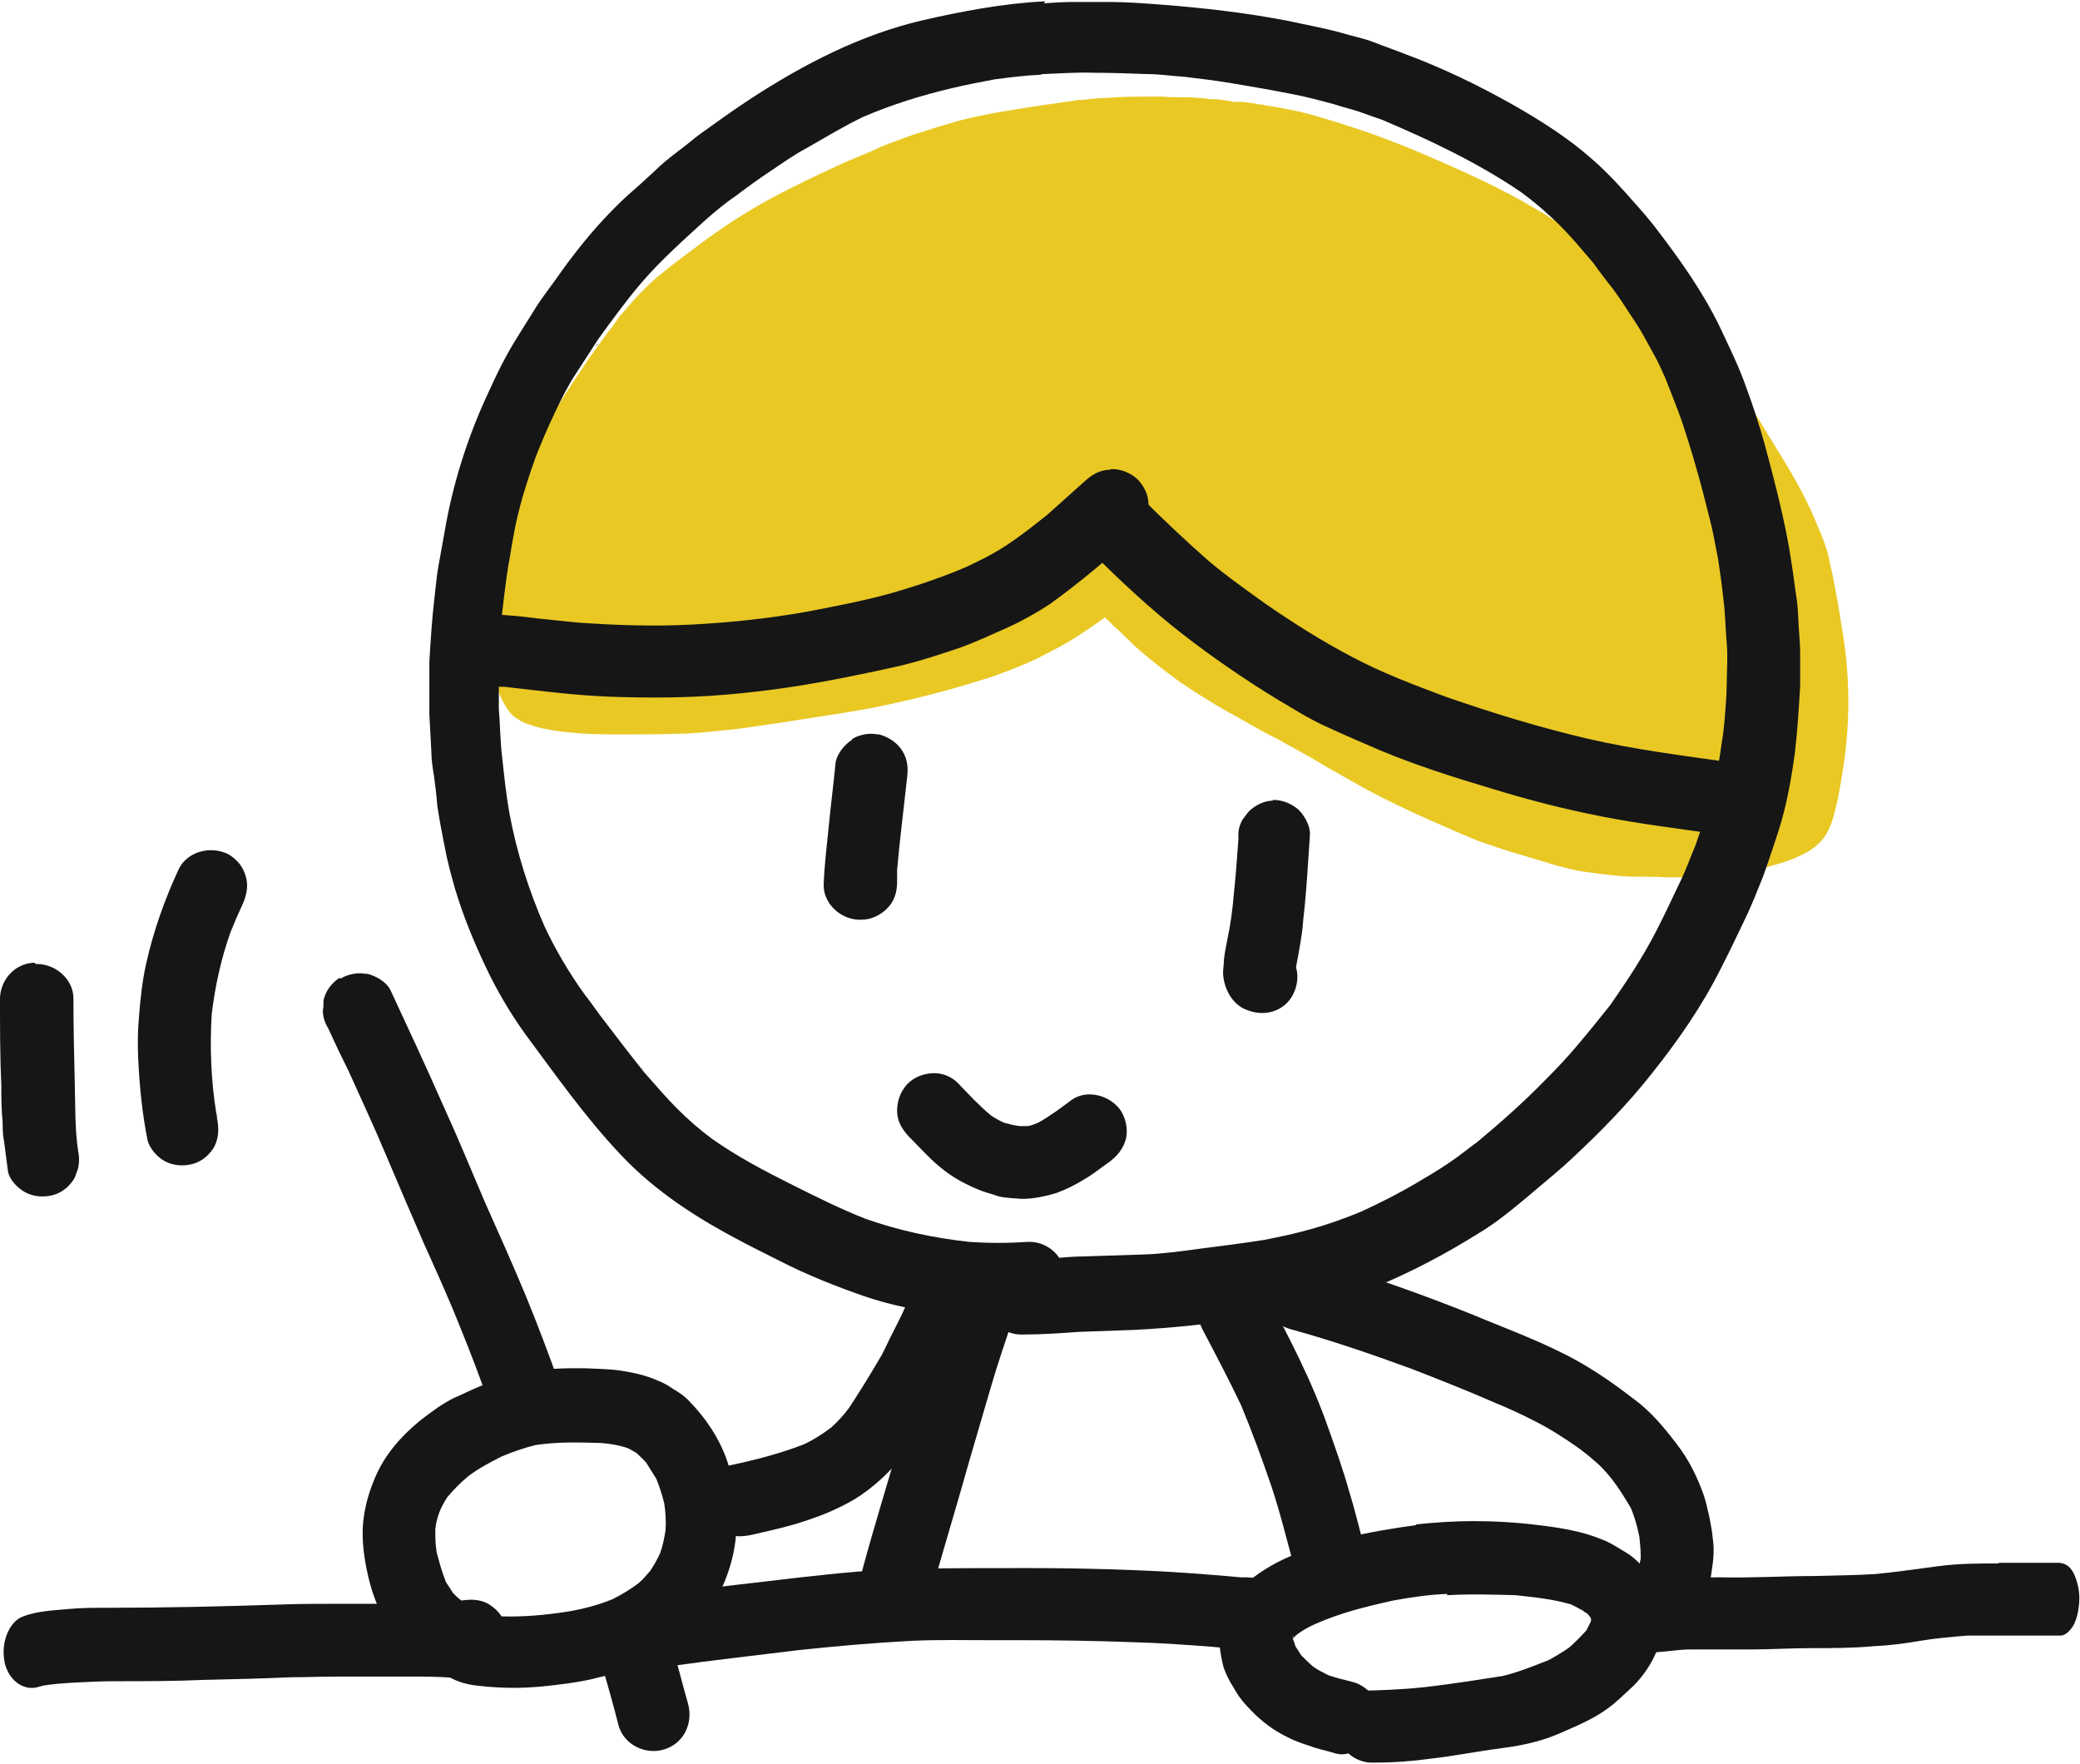 <?xml version="1.0" encoding="UTF-8"?>
<svg xmlns="http://www.w3.org/2000/svg" version="1.1" viewBox="0 0 314.4 266.6">
  <!-- Generator: Adobe Illustrator 29.1.0, SVG Export Plug-In . SVG Version: 2.1.0 Build 142)  -->
  <defs>
    <style>
      .st0 {
        fill: #151515;
      }

      .st1 {
        fill: #e9c824;
      }

      .st2 {
        display: none;
      }

      .st3 {
        fill: #161616;
      }
    </style>
  </defs>
  <g id="_レイヤー_1" data-name="レイヤー_1">
    <path class="st3" d="M302.1,236.3c-3,0-6,0-9,.4-3.2.4-6.4.9-9.6,1.2-3.1.2-6.1.2-9.2.3-4.7,0-9.4.3-14.1.2-2.4,0-4.7,0-7.1.1-2.6.2-5.2.4-7.7.6-1.6,0-2.9,2.8-2.8,5.7,0,3,1.5,5.3,3,5.2,1.7,0,3.3-.2,5-.3,1.6-.1,3.2-.4,4.9-.4,1.6,0,3.1,0,4.7,0,1.4,0,2.9,0,4.3,0,3.1,0,6.2-.2,9.3-.2,3.2,0,6.3,0,9.5-.3,2.3-.1,4.6-.4,6.9-.8,2.4-.4,4.8-.6,7.2-.8,1.5,0,3,0,4.6,0,.7,0,1.4,0,2.1,0,2.5,0,4.9,0,7.4,0,.7,0,1.5-.8,2-1.7.5-1.1.8-2.5.8-4,0-1.4-.4-2.8-.9-3.8-.6-1.1-1.3-1.4-2.1-1.5-1.7,0-3.5,0-5.2,0s-2.7,0-4,0h0Z"/>
    <path class="st1" d="M174.1,14.6c-2.3,0-4.6,0-6.8.2-1,0-2.2.1-3.5.3h-.7c-1.1.2-2.2.3-3.4.5-3,.4-6,.9-9,1.4-2.7.5-5.1,1-7.3,1.7-1.5.4-2.9.9-4.2,1.3-1.1.3-2.1.7-3.2,1.1l-.8.3c-.8.3-1.7.6-2.5,1l-1.1.5c-1.2.5-2.4,1-3.8,1.6-2.9,1.3-5.4,2.5-7.8,3.7-4.5,2.2-8.9,4.8-13.4,8.1-2.3,1.7-4.6,3.4-6.8,5.2-.2.1-.3.3-.5.4-.3.3-.6.5-.9.8l-1.7,1.7c-.7.7-1.3,1.4-1.9,2.1l-.6.7c-.3.3-.6.7-.9,1.1-.1.2-.3.4-.4.6-.4.6-.9,1.1-1.3,1.7-1,1.4-1.8,2.5-2.6,3.6-1.6,2.4-3.1,4.6-4.4,6.7-1.4,2.3-2.6,4.6-3.9,7.2-1.3,2.7-2.5,5.4-3.4,7.8-.4,1.1-.8,2.3-1.1,3.4v.4c-.7,1.8-1.1,3.7-1.3,5.6-.2,1.8-.3,3.6-.3,5.3v.9c0,1-.1,2-.1,3v.6c0,1.1,0,2.2,0,3.3,0,1,0,2,.2,3.1,0,.7.2,1.6.5,2.5.2.8.6,1.7,1.2,2.7.5.8,1.1,1.6,1.9,2,.5.4,1.1.6,1.7.8h.1c.6.3,1.2.4,1.9.6h.1c1.4.3,2.8.5,4.1.6,2.6.3,5.2.3,7.8.3,2.8,0,5.6,0,8.2-.1,2.5,0,5.1-.3,8-.6,2.2-.2,4.4-.6,6.6-.9l1.4-.2,2.5-.4c4.4-.7,9-1.3,13.5-2.3,5.2-1.1,10.4-2.5,16-4.3,1.4-.5,2.7-1,3.9-1.5,1.2-.5,2.4-1,3.5-1.6,2.2-1.1,4.6-2.4,6.7-3.9.9-.6,1.8-1.2,2.7-1.9.4.4.9.8,1.3,1.3l.7.6c.9.9,1.8,1.7,2.7,2.6,2,1.8,4.1,3.4,6.4,5.1,2.3,1.6,4.6,3,6.8,4.3,2,1.1,4.1,2.3,6.6,3.7l1.6.8c1.8,1,3.6,2,5.4,3l2,1.2c1.8,1,3.5,2,5.3,3,4.7,2.6,9.7,4.8,14.1,6.7l.7.3c1.1.5,2.3,1,3.4,1.4,1.4.5,2.7.9,3.9,1.3,2.7.8,5.3,1.6,7.7,2.3,1.1.3,2.3.6,3.5.8,1.4.2,2.9.4,4.7.6,1.1.1,2.2.2,3.3.2h.5c1.4,0,2.9,0,4.3.1h.7c.9,0,1.9,0,2.8,0,.7,0,1.5,0,2.2-.1.5,0,1,0,1.5-.2.2,0,.5,0,.7,0,1.4-.2,2.8-.4,4.1-.6,1.3-.2,2.9-.5,4.4-1,1.9-.5,3.6-1.2,5-2,.7-.4,1.3-.9,1.8-1.4.8-.8,1.3-1.8,1.6-2.6.5-1.2.7-2.4,1-3.5.6-2.9,1-5.6,1.3-8.1.6-5.4.5-11-.3-16.4-.4-2.5-.8-5.2-1.4-8.2-.2-1.3-.5-2.5-.8-3.8v-.2c-.6-2.5-1.7-4.9-2.7-7.2-1.9-4.2-4.4-8.1-6.8-12l-1.2-2c-1.6-2.5-3.1-4.7-4.5-6.7-1.5-2-3.2-4-5.4-6.4-2.2-2.3-3.9-4-5.5-5.5-1.9-1.7-4-3.4-6.4-5.1-2.3-1.6-4.5-3.3-6.7-4.8-1.2-.8-2.4-1.5-3.6-2.3-1.2-.7-2.4-1.4-3.6-2.1-4.5-2.5-9.1-4.6-14.7-7-2.5-1.1-5.1-2.1-8.1-3.2-2.6-.9-5.1-1.7-7.8-2.5-2.6-.8-5.3-1.3-7.7-1.7-.3,0-.7-.1-1-.2h-.5c0,0-.8-.2-.8-.2-.6,0-1.2-.2-1.9-.2h-1.1c-.9-.2-1.8-.3-2.6-.4h-.9c-1.1-.2-2.1-.2-3.2-.3-1.5,0-2.9,0-4.4-.1-.4,0-.8,0-1.2,0h0Z"/>
    <path class="st3" d="M158,.2c-6.3.3-12.6,1.5-18.7,2.9-9.3,2.2-17.8,6.6-25.8,11.8-2.6,1.7-5.1,3.5-7.6,5.3-1.1.8-2.1,1.7-3.2,2.5-1.3,1-2.6,2-3.8,3.2-1.3,1.2-2.6,2.4-4,3.6-2.6,2.4-5.1,5.1-7.3,7.9-1.2,1.5-2.4,3.1-3.5,4.7-1,1.4-2.1,2.8-3,4.2-.9,1.5-1.9,3-2.8,4.5-1.8,2.8-3.3,5.9-4.7,9-3,6.5-5.2,13.5-6.4,20.6-.3,1.7-.6,3.3-.9,5-.3,1.5-.4,3.1-.6,4.7-.4,3.3-.6,6.6-.8,9.9,0,1.3,0,2.7,0,4.1,0,1.3,0,2.6,0,3.9.1,1.9.2,3.7.3,5.6,0,1.2.2,2.5.4,3.7.2,1.5.4,3,.5,4.5.3,2,.7,4.1,1.1,6.1.4,2.2,1,4.4,1.6,6.5,1.2,4,2.8,7.9,4.6,11.7,1.7,3.6,3.7,7,6,10.2,4.6,6.2,9.1,12.6,14.4,18.2,4.5,4.8,10,8.6,15.8,11.8,2.7,1.5,5.5,2.9,8.3,4.3,4.1,2.1,8.4,3.8,12.7,5.3,4.1,1.4,8.3,2.2,12.5,2.8,2.2.3,4.3.4,6.5.5,0,0,.2,0,.2,0,1,1.6,2.9,2.6,4.9,2.5,2.8,0,5.6-.2,8.4-.4,2.8-.1,5.6-.2,8.4-.3,5.8-.3,11.5-.9,17.2-1.8,3.4-.5,6.9-1.1,10.3-1.9,1.4-.3,2.9-.8,4.3-1.2,1.2-.4,2.5-.8,3.7-1.2,3.1-1.3,6.2-2.7,9.2-4.3,2.5-1.3,4.9-2.7,7.3-4.2,2.7-1.6,5.2-3.7,7.6-5.7,2.2-1.9,4.5-3.7,6.6-5.7,4.3-4,8.5-8.3,12.1-12.9,3.9-4.9,7.5-10.1,10.3-15.7,1.4-2.7,2.7-5.5,4-8.2.7-1.5,1.3-3,1.9-4.5.7-1.6,1.2-3.3,1.8-5,.7-2.1,1.4-4.1,1.9-6.2.7-2.8,1.2-5.7,1.6-8.7.4-3.4.6-6.7.8-10.1,0-1.6,0-3.2,0-4.8,0-1.3-.1-2.6-.2-3.9-.1-1.4-.1-2.9-.3-4.3-.3-1.9-.5-3.7-.8-5.6-.9-6.1-2.5-12.1-4.1-18.1-.8-2.8-1.7-5.6-2.7-8.3-1.1-3.2-2.6-6.2-4-9.2-2.6-5.4-6.1-10.3-9.7-15-1-1.3-2.1-2.6-3.2-3.8-2-2.3-4.1-4.6-6.4-6.6-3.6-3.2-7.7-5.8-11.9-8.2-5.3-3-10.9-5.7-16.6-7.8-1.5-.6-3-1.1-4.5-1.7-1.5-.6-3.2-.9-4.8-1.4-1.4-.4-2.8-.7-4.2-1-1.4-.3-2.9-.6-4.3-.9-6.3-1.2-12.5-1.9-18.9-2.4-2.6-.2-5.3-.4-7.9-.4-1.8,0-3.5,0-5.3,0,0,0-.1,0-.2,0-1.4,0-2.8.1-4.3.2h0ZM157.6,11.2c2.6-.1,5.2-.3,7.8-.2,2.7,0,5.4.1,8.1.2,1.8,0,3.7.3,5.5.4,2.5.3,4.9.6,7.3,1,3,.5,5.9,1,8.9,1.6,2.2.4,4.4,1,6.6,1.6,1.2.4,2.5.7,3.7,1.1,1.1.4,2.2.8,3.4,1.2,7.3,3.1,14.5,6.5,21.1,11,3.1,2.3,5.9,4.9,8.4,7.8.8.9,1.6,1.9,2.4,2.8,1,1.4,2,2.7,3.1,4.1,1.2,1.6,2.2,3.3,3.3,4.9,1,1.5,1.8,3.1,2.7,4.7.7,1.2,1.2,2.4,1.8,3.7.9,2.3,1.8,4.5,2.6,6.8.7,2.2,1.4,4.3,2,6.5.8,2.7,1.5,5.5,2.2,8.3.5,1.9.8,3.9,1.2,5.8.3,2,.6,4.1.8,6.1.3,2.2.3,4.4.5,6.6.2,2.1,0,4.2,0,6.3,0,1.7-.2,3.4-.3,5.1-.1,1.1-.2,2.2-.4,3.3-.3,2.3-.7,4.6-1.2,6.8-.7,3.1-1.8,6-2.8,9-.8,1.9-1.5,3.9-2.4,5.7-1.2,2.5-2.3,4.9-3.6,7.4-2,3.9-4.4,7.5-6.9,11.1-1.6,2-3.2,4-4.9,6-1.5,1.8-3.1,3.5-4.8,5.2-3.3,3.4-6.8,6.5-10.4,9.5-1.4,1-2.7,2.1-4.2,3.1-1.6,1.1-3.3,2.1-5,3.1-2.7,1.6-5.5,3-8.3,4.3-2.4,1-4.9,1.9-7.4,2.6-2.4.7-4.8,1.2-7.3,1.7-3.2.5-6.3.9-9.5,1.3-2.9.4-5.8.8-8.7.9-3.1.1-6.1.2-9.2.3-1.2,0-2.4.1-3.6.2-1-1.5-2.8-2.5-4.8-2.4-2.9.2-5.9.2-8.8,0-5.4-.6-10.6-1.7-15.7-3.5-3.8-1.5-7.4-3.3-11-5.1-4.2-2.1-8.4-4.3-12.2-7-1.9-1.4-3.6-2.9-5.3-4.6-1.7-1.7-3.3-3.6-4.9-5.4-2-2.5-4-5.1-5.9-7.6-1.1-1.4-2.1-2.9-3.2-4.3-2.3-3.2-4.3-6.6-6-10.2-2.4-5.5-4.2-11.2-5.3-17.1-.5-2.8-.8-5.7-1.1-8.5-.3-2.4-.3-4.9-.5-7.3,0-.9,0-1.8,0-2.6,0-1.6,0-3.2,0-4.9,0-2,.2-4,.4-6.1.3-2.6.6-5.2,1-7.8.3-1.5.5-3.1.8-4.6.7-4.1,2-8.2,3.4-12.1.9-2.3,1.9-4.6,3-6.9.9-1.9,1.9-3.9,3.1-5.7,1.1-1.7,2.2-3.4,3.3-5.1,2.1-2.9,4.2-5.8,6.5-8.5,3-3.5,6.5-6.6,9.9-9.7,1.4-1.2,2.8-2.4,4.3-3.4,1.7-1.3,3.5-2.6,5.3-3.8,1.8-1.2,3.6-2.5,5.5-3.5,2.8-1.6,5.6-3.3,8.5-4.7,4.4-1.9,8.9-3.3,13.6-4.4,2.1-.5,4.2-.9,6.3-1.3,2.3-.3,4.6-.6,6.9-.7h0ZM90.4,51.9c-.1.2-.2.3-.4.5.1-.2.2-.3.4-.5h0ZM77.5,123.6c0,0,0,.2,0,.3,0,0,0-.2,0-.3h0ZM97,161.3c0,0,.2.2.2.3,0,0-.2-.2-.2-.3h0Z"/>
    <path class="st3" d="M77.3,207.9c-2.2.5-4.3,1.4-6.3,2.3-.7.3-1.4.7-2.2,1-1.9.9-3.6,2.2-5.3,3.5-2.9,2.4-5.3,5.1-6.8,8.6-.8,1.9-1.4,3.8-1.7,5.9-.4,2.7-.1,5.3.4,7.9.8,4,2.3,7.9,5,11,1.6,1.8,3.6,3.4,6,4.2,0,0,0,0,0,0,1.6,1.6,3.8,2.3,6,2.5,1.8.2,3.5.3,5.3.3,2.8,0,5.5-.3,8.3-.7,1.5-.2,3.1-.5,4.6-.9.9-.2,1.7-.4,2.6-.7,2.2-.6,4.4-1.7,6.4-2.8,1.5-.8,2.8-1.9,4.2-3,1.5-1.3,2.7-2.7,3.8-4.4,1.1-1.6,1.9-3.3,2.5-5.1.7-2.1,1.1-4.1,1.2-6.3.2-2.7-.2-5.3-.7-7.9-.9-4.4-3.3-8.3-6.3-11.4-.7-.8-1.7-1.5-2.6-2-.7-.5-1.4-.9-2.2-1.2-1.7-.8-3.6-1.2-5.4-1.5-1.8-.3-3.7-.3-5.6-.4-.7,0-1.5,0-2.2,0-3.1,0-6.2.4-9.2,1h0ZM90.9,218.1c1.3.1,2.5.3,3.8.7.5.2,1,.5,1.5.8.5.5,1.1,1,1.5,1.5.5.8,1,1.6,1.5,2.4.5,1.2.9,2.5,1.2,3.7.2,1.3.3,2.7.2,4.1-.2,1.2-.4,2.3-.8,3.4-.4.9-.9,1.8-1.5,2.7-.6.7-1.1,1.3-1.8,1.9-1.2.9-2.5,1.7-3.9,2.4-2.2.9-4.5,1.5-6.9,1.9-3.3.5-6.6.8-9.9.7-.5-.8-1.2-1.4-2-1.9-1.3-.7-2.6-.7-4-.5,0,0-.1,0-.2-.1-.4-.3-.8-.7-1.1-1-.4-.6-.7-1.1-1.1-1.7-.6-1.5-1-3-1.4-4.5-.2-1.2-.2-2.3-.2-3.5.1-.9.3-1.7.6-2.5.3-.8.7-1.5,1.2-2.3,1-1.2,2-2.2,3.2-3.2,1.6-1.2,3.3-2.1,5.1-3,1.7-.7,3.4-1.3,5.1-1.7,3.3-.5,6.6-.4,9.9-.3h0ZM70.4,242c.2,0,.4,0,.6,0-.2,0-.4,0-.6,0h0Z"/>
    <path class="st3" d="M51.3,147.8c-1.2.8-2.1,2-2.4,3.4,0,.5,0,1-.1,1.5,0,1,.3,1.9.8,2.7,1,2.2,2,4.3,3.1,6.5,1.9,4.2,3.9,8.5,5.7,12.8,1.9,4.5,3.8,8.9,5.7,13.3,1.9,4.2,3.8,8.4,5.5,12.7,1.6,3.9,3.1,7.9,4.5,11.9,1,2.8,4,4.5,6.9,3.6,2.8-.9,4.6-4.1,3.6-6.9-1.6-4.5-3.3-9-5.1-13.4-2-4.8-4.1-9.5-6.2-14.2-2.1-4.9-4.1-9.8-6.3-14.6-2.6-5.9-5.3-11.7-8-17.5-.6-1.2-2.2-2.1-3.4-2.4-.4,0-.8-.1-1.2-.1-1,0-2.1.3-2.9.8h0Z"/>
    <path class="st3" d="M94.8,245.5c-2.9.9-4.4,4-3.6,6.9.8,2.8,1.6,5.6,2.3,8.4.8,2.9,4.1,4.5,6.9,3.6,3-.9,4.4-4,3.6-6.9-.8-2.8-1.5-5.6-2.3-8.4-.7-2.3-3-3.8-5.3-3.8-.5,0-1.1,0-1.6.2h0Z"/>
    <path class="st3" d="M27,131.4c-2.1,4.5-3.8,9.3-4.9,14.2-.6,2.7-.9,5.5-1.1,8.2-.2,2.1-.2,4.3-.1,6.4.2,4.1.6,8.1,1.4,12.1.3,1.3,1.5,2.6,2.6,3.2,1.3.7,2.9.8,4.3.4,1.4-.4,2.5-1.4,3.2-2.6.7-1.4.7-2.8.4-4.3,0-.2,0-.4-.1-.7-.8-4.9-1-10-.7-15,.5-4.2,1.4-8.3,2.8-12.3.6-1.5,1.2-2.9,1.9-4.4.6-1.4.9-2.8.4-4.3-.4-1.4-1.4-2.5-2.6-3.2-.8-.4-1.7-.6-2.6-.6-2,0-4,1-4.9,2.9h0Z"/>
    <path class="st3" d="M5.2,145.5c-3.1.1-5.3,2.8-5.2,5.7,0,4.3,0,8.5.2,12.8,0,1.8,0,3.7.2,5.6,0,.9,0,1.8.2,2.8.2,1.5.4,3,.6,4.6.2,1.3,1.5,2.6,2.6,3.2,1.3.7,2.9.8,4.3.4,1.4-.4,2.5-1.4,3.2-2.6.2-.5.3-.9.5-1.4.2-.9.2-1.8,0-2.7-.5-3.4-.4-6.8-.5-10.2-.1-4.3-.2-8.5-.2-12.8,0-2.9-2.7-5.2-5.5-5.2,0,0-.2,0-.2,0h0ZM11.6,173c0,.1,0,.2,0,.4,0-.1,0-.2,0-.4h0Z"/>
    <path class="st3" d="M214.1,230.5c-3.7.5-7.3,1.1-10.9,2-1.6.4-3.2.8-4.8,1.4-.9.3-1.7.6-2.6,1-2.6,1-5,2.4-7.1,4.1-1.4,1.2-2.6,2.6-3.4,4.3-.6,1.3-1,2.8-1,4.2,0,1.3.2,2.6.5,3.9.2,1,.7,2,1.2,2.9.3.5.6,1,.9,1.5.6,1,1.4,1.9,2.2,2.7,1.6,1.7,3.5,3.1,5.6,4.1,1.3.7,2.8,1.1,4.2,1.6,1,.3,2,.5,2.9.8.7.2,1.4.2,2,0,1,.9,2.4,1.5,3.9,1.4,2.9,0,5.7-.2,8.6-.6,2.7-.3,5.4-.8,8-1.2,1.4-.2,2.8-.4,4.2-.6,2.5-.4,4.9-1,7.2-2,2.5-1.1,5-2.1,7.2-3.7,1.4-1,2.7-2.3,4-3.5,1.5-1.5,2.7-3.3,3.5-5.2.4-.9.7-1.8.9-2.7.2-.9.2-1.8.2-2.6,0-.3,0-.6-.1-.9,0-.8-.3-1.5-.5-2.3-.3-1-.9-2-1.4-2.9-.2-.2-.4-.5-.6-.7-.5-.6-1-1.2-1.6-1.7-.6-.6-1.4-1.1-2.1-1.5-1-.6-1.9-1.2-3-1.6-3.1-1.3-6.4-1.8-9.7-2.2-3.2-.4-6.5-.6-9.8-.6-2.9,0-5.8.2-8.7.5h0ZM218.7,241.1c3.5-.2,6.9-.1,10.4,0,2.8.3,5.7.6,8.4,1.4.8.4,1.6.8,2.3,1.3.1.1.3.2.4.4,0,0,.1.2.2.2,0,.1,0,.2.1.3,0,.2,0,.3-.1.5-.2.4-.4.8-.6,1.2-.8.9-1.7,1.8-2.6,2.6-1,.7-2,1.3-3.1,1.9-2.3.9-4.5,1.8-6.9,2.4-3.2.5-6.4,1-9.5,1.4-3.5.5-6.9.7-10.4.8-.2,0-.4,0-.5,0-.7-.6-1.5-1.1-2.4-1.3-1.2-.3-2.4-.6-3.6-1-.8-.4-1.6-.8-2.3-1.3-.6-.5-1.2-1.1-1.8-1.7-.3-.5-.6-.9-.9-1.4-.1-.4-.2-.7-.4-1.1,0,0,0,0,0,0,.2-.3.5-.5.7-.7.8-.6,1.7-1.1,2.6-1.5,3.8-1.7,7.8-2.7,11.9-3.6,2.7-.5,5.5-.9,8.2-1h0ZM239.1,243.3c.2.1.3.2.5.4-.2-.1-.3-.2-.5-.4h0ZM239.7,243.5c.1.1.2.3.3.4-.1-.1-.2-.3-.3-.4h0ZM240.1,243.8c0,0,0,.2.1.3,0,0,0-.2-.1-.3h0ZM240.5,244.1c0,.2,0,.3,0,.5,0,0,0,0,0,0,0-.2,0-.3,0-.5h0ZM240.6,244.5s0,0,0,0c0,0,0,0,0,0,0,0,0,0,0,0h0ZM240.6,245.5s0,0,0,.1c0,0,0,0,0-.1h0ZM195.5,247.2c0,.1,0,.2-.1.3,0-.1,0-.2.1-.3h0Z"/>
    <path class="st3" d="M190.9,194.3c-.7,3,1.3,5.8,4.2,6.6,6.2,1.7,12.3,3.8,18.3,6,4.1,1.6,8.2,3.2,12.3,5,2.2.9,4.4,1.9,6.5,3,2,1,4,2.3,5.9,3.6,1,.7,1.9,1.4,2.8,2.2,1,.8,1.9,1.8,2.7,2.8,1.1,1.4,2,2.9,2.9,4.4.6,1.4,1,2.9,1.3,4.4.1,1,.2,1.9.2,2.9,0,.3,0,.5-.1.8-.2,1.5,0,2.9.7,4.1.8,1.2,2,2.1,3.4,2.4,2.8.6,6.1-1.2,6.6-4.2.3-1.9.6-3.8.3-5.7-.1-1.1-.3-2.2-.5-3.2-.3-1.2-.5-2.4-.9-3.5-1-2.8-2.3-5.4-4.1-7.7-1.9-2.5-3.9-4.9-6.5-6.8-2.6-2-5.3-3.9-8.1-5.5-5.1-2.9-10.7-4.9-16.2-7.2-5.7-2.3-11.5-4.4-17.3-6.3-2.6-.8-5.1-1.6-7.7-2.3-.4-.1-.8-.2-1.2-.2-2.5,0-4.8,1.9-5.3,4.3h0ZM248.1,234c0,.1,0,.3,0,.4,0-.1,0-.3,0-.4h0Z"/>
    <path class="st3" d="M145.1,192.7c-1.3.8-2,2-2.4,3.4-1.2,3.7-2.5,7.4-3.6,11.1-1.1,3.6-2.2,7.3-3.2,10.9-1.8,6.3-3.8,12.7-5.5,19-.8,2.9,1.3,5.9,4.1,6.6,3,.7,5.8-1.3,6.6-4.2,1.8-6.3,3.7-12.6,5.5-19,1-3.5,2.1-7.1,3.1-10.6,1.1-3.8,2.4-7.6,3.7-11.4.4-1.3,0-3-.7-4.1-.8-1.2-2-2.1-3.4-2.4-.4,0-.8-.1-1.2-.1-1,0-2.1.3-2.9.8h0Z"/>
    <path class="st3" d="M183.5,193.4c-1.2.8-2.1,2-2.4,3.4-.3,1.5,0,2.8.7,4.2,2,3.8,4,7.6,5.8,11.4,1.7,4.1,3.2,8.2,4.6,12.3,1.4,4.2,2.4,8.5,3.6,12.7.8,2.9,4.1,4.5,6.9,3.6,3-.9,4.4-4,3.6-6.9-.8-2.9-1.5-5.9-2.4-8.8-.9-3.2-2-6.3-3.1-9.4-2.5-7.2-6.1-14.1-9.7-20.8-.9-1.7-2.8-2.5-4.6-2.5-1,0-2.1.3-3,.8h0Z"/>
    <path class="st3" d="M136.9,197.4c-.7,1.6-1.5,3.1-2.3,4.7-.6,1.2-1.1,2.4-1.8,3.5-1.4,2.4-2.9,4.8-4.4,7.1-.8,1.1-1.7,2.1-2.7,3-1.3,1-2.7,1.9-4.2,2.6-3.6,1.4-7.5,2.4-11.3,3.2-1.4.3-2.6,1.5-3.2,2.7-.7,1.3-.8,2.8-.4,4.2.4,1.4,1.4,2.6,2.7,3.2,1.4.7,2.7.7,4.2.4,3.1-.7,6.3-1.4,9.3-2.5,1.8-.6,3.6-1.4,5.3-2.3,1.5-.8,2.8-1.7,4.1-2.8,1.8-1.5,3.3-3.1,4.7-5,.7-1,1.4-2.1,2.2-3.1.9-1.4,1.8-2.8,2.6-4.3,1.8-3.1,3.3-6.4,4.8-9.6,1.3-2.7.4-6-2.3-7.4-.8-.4-1.7-.6-2.5-.6-2,0-4,1-4.9,2.9h0Z"/>
    <path class="st3" d="M155.1,237c-5.8,0-11.7,0-17.5.1-5.5.1-11.1.7-16.6,1.3-6.6.8-13.3,1.5-19.9,2.4-1.5.2-2.7.6-3.8,1.7-1,1.1-1.5,2.5-1.5,4,0,1.4.7,2.8,1.7,3.8,1,.9,2.6,1.7,4,1.5,6.4-.9,12.8-1.6,19.2-2.4,5.7-.6,11.3-1.1,17-1.4,4.1-.2,8.2-.1,12.2-.1,1.6,0,3.1,0,4.7,0,5.5,0,11.1.1,16.6.3,4,.1,8.1.4,12.1.7,1.9.2,3.9.4,5.8.5,3,0,5.4-2.9,5.2-5.7,0-1.4-.7-2.8-1.7-3.8-1.1-1.1-2.5-1.4-4-1.5-.3,0-.6,0-1,0-5.5-.5-10.9-.9-16.4-1.1-5.2-.2-10.3-.3-15.5-.3s-.6,0-.9,0h0ZM187,238.3c.2,0,.3,0,.5,0-.2,0-.3,0-.5,0h0Z"/>
    <path class="st3" d="M.7,251.3c.7,2.9,3.1,4.4,5.3,3.6.1,0,.2,0,.3-.1,1.7-.3,3.4-.4,5.1-.5,2-.1,4-.2,6-.2,4.5,0,8.9,0,13.4-.2,4.4-.1,8.8-.2,13.2-.4,2.3,0,4.5-.1,6.8-.1,2.2,0,4.4,0,6.6,0,2.1,0,4.1,0,6.2,0,2.1,0,4.3.1,6.4.3,1,0,2.2-.8,2.9-1.7.8-1.1,1.2-2.5,1.1-4,0-1.4-.5-2.8-1.3-3.8-.3-.3-.6-.6-.9-.9-.7-.5-1.4-.7-2.2-.6-2.4-.2-4.8-.3-7.2-.3-.9,0-1.8,0-2.7,0-1.1,0-2.3,0-3.4,0-2,0-4,0-6,0s-5.1,0-7.6.1h0c-8.8.3-17.7.5-26.5.5-2,0-4,0-6,.2-2.2.2-4.6.3-6.7,1.1-2.2.8-3.4,4.1-2.8,6.9"/>
    <path class="st3" d="M128.8,111.8c-1.1.7-2.3,2.1-2.5,3.5-.3,3.1-.7,6.2-1,9.3-.3,3.1-.7,6.1-.8,9.2,0,3,2.9,5.4,5.8,5.2,1.4,0,2.8-.7,3.8-1.7,1.1-1.1,1.5-2.5,1.5-4,0-.6,0-1.2,0-1.8.4-4.6,1-9.2,1.5-13.9.2-1.5.1-2.8-.7-4.1-.8-1.3-2.1-2.1-3.5-2.5-.4,0-.8-.1-1.2-.1-1,0-2.1.3-2.9.8h0Z"/>
    <path class="st3" d="M192.5,121c-1.4,0-2.8.7-3.8,1.7-.3.4-.6.8-.9,1.2-.5.9-.7,1.8-.6,2.8-.2,2.8-.4,5.6-.7,8.4-.2,2.4-.5,4.7-1,7-.2,1-.4,2-.5,3,0,.8-.2,1.6-.1,2.4.2,2,1.3,4.1,3.2,5,1.4.6,2.7.8,4.2.4,1.4-.4,2.6-1.4,3.2-2.7.6-1.2.8-2.7.4-4,.1-.7.3-1.5.4-2.2.3-1.7.6-3.4.7-5.1.5-4.2.7-8.5,1-12.7.1-1.3-.8-2.9-1.7-3.8-1-.9-2.4-1.5-3.8-1.5,0,0-.2,0-.2,0h0Z"/>
    <path class="st3" d="M137.1,163.9c-1,1.1-1.5,2.5-1.5,4,0,1.5.7,2.7,1.7,3.8,1.6,1.6,3.1,3.3,4.8,4.7,1.9,1.6,4,2.7,6.3,3.6.8.3,1.7.5,2.5.8,1.2.3,2.4.3,3.6.4,1.7,0,3.6-.4,5.2-.9,1.4-.5,2.8-1.2,4.1-2,1.4-.8,2.6-1.8,3.9-2.7,1.2-.9,2.1-2,2.5-3.5.3-1.4,0-2.9-.7-4.1-1.5-2.4-5.2-3.5-7.6-1.7-1.6,1.2-3.2,2.4-5,3.4-.5.2-1,.4-1.5.5-.4,0-.8,0-1.3,0-.8-.1-1.6-.3-2.3-.5-.7-.3-1.4-.7-2-1.1-1.8-1.5-3.4-3.2-5-4.9-1-1-2.3-1.5-3.6-1.5-1.5,0-3.1.6-4.1,1.7h0Z"/>
    <path class="st3" d="M167.8,71c-1.5,0-2.7.7-3.8,1.7-1.9,1.7-3.8,3.4-5.7,5.1-2,1.6-3.9,3.1-6,4.5-2.1,1.4-4.3,2.5-6.5,3.5-3.8,1.6-7.7,2.9-11.6,4-4.1,1.1-8.3,1.9-12.5,2.7-5.7,1-11.4,1.6-17.2,1.9-5.7.3-11.4.1-17.1-.3-2-.2-3.9-.4-5.9-.6-2.4-.3-4.8-.6-7.1-.6-3,0-5.4,2.8-5.2,5.7.1,3.1,2.8,5.3,5.7,5.2.4,0,.8,0,1.3,0,5.3.6,10.7,1.3,16,1.5,5.8.2,11.6.2,17.4-.3,6.1-.5,12.1-1.4,18.1-2.6,3-.6,5.9-1.2,8.9-1.9,2.8-.7,5.5-1.6,8.2-2.5,2.6-.9,5.1-2.1,7.6-3.2,2.2-1,4.3-2.2,6.3-3.5,4.7-3.4,9.1-7.1,13.4-11.1,1-1,1.5-2.6,1.5-4,0-1.4-.7-2.8-1.7-3.8-1-.9-2.4-1.5-3.7-1.5s-.2,0-.3,0h0Z"/>
    <path class="st3" d="M164.7,75.7c-2.1,2.2-1.9,5.7.3,7.8,4.4,4.3,8.8,8.5,13.7,12.3,4.5,3.5,9.3,6.8,14.2,9.8,2.4,1.4,4.7,2.9,7.3,4.1,2.8,1.3,5.6,2.5,8.4,3.7,5.5,2.3,11.2,4.1,16.9,5.8,5.5,1.7,11,3.1,16.6,4.2,5.6,1.1,11.3,1.8,16.9,2.6,1.5.2,2.8,0,4.1-.7,1.3-.8,2.1-2.1,2.5-3.5.3-1.4,0-2.9-.7-4.1-.7-1.2-2.1-2.3-3.5-2.5-7.1-1-14.2-1.9-21.2-3.5-7.3-1.7-14.5-3.9-21.7-6.4-4.8-1.8-9.6-3.6-14.1-6-4.6-2.4-9-5.2-13.2-8.1-2.9-2.1-5.9-4.2-8.6-6.5-3.4-3-6.7-6.1-9.9-9.3-1-1-2.3-1.5-3.7-1.5-1.5,0-3,.6-4.1,1.7h0Z"/>
  </g>
  <g id="_レイヤー_2" data-name="レイヤー_2" class="st2">
    <path class="st1" d="M253.4,56.7c-24-3.4-127.7-19.3-134.6-12.5-6.9,6.9-72.6,106.4-95.6,137.3C.3,212.4.3,222.7,20.9,223.9c20.6,1.1,99.6,12.6,145.4,18.3,45.8,5.7,44.2-.6,48.1-10.3,3.9-9.7,95-155.7,95-155.7-9.2-13.7-32.1-16-56.1-19.5ZM221.6,160.3c-13.2,23.4-24.9,41.7-24.9,41.7l-151.7-27.5L127.4,50.8s7.6-3.6,28,.5c20.4,4.1,67.2,12.7,78.4,15.8,11.2,3.1,45.3,8.7,45.3,8.7,0,0-44.3,61.1-57.5,84.5Z"/>
    <g>
      <path class="st0" d="M204.5,233.4c-.4,0-.8,0-1.3-.2-35.6-8.8-74-15.3-120.7-20.3-19.5-2.1-39.3-3.8-56.3-5.3-.9,0-2.1-.1-3.4-.2-6.2-.2-15.6-.5-18.4-7.2-2.9-6.9,3.7-16.3,8.5-23.2,1.3-1.8,2.4-3.4,3.1-4.7,9.1-15.7,18.6-31.5,28.3-46.8,18.9-29.6,40-59.7,62.8-89.5h0c2-2.6,5.3-2.5,7.4-.9,2,1.6,2.4,4.1.8,6.1-20,26.1-38.6,52.2-55.3,77.8-8.7,13.4-17.2,27-25.3,40.4-3.5,5.8-7,11.7-10.4,17.6-2.3,3.9-4.5,7.9-6.7,11.9v.3c-.1,0-.4.2-.4.2-3.2,2.8-2.9,3.9-2.9,4,0,.4,1,1.1,3.7,1.5h.5c0,0,.4.4.4.4,4,3.5,12.2,3.6,18.7,3.7,2.3,0,4.5,0,6.4.2,8.5.8,15.1,1.4,21.1,2,18.8,1.8,34.5,3.6,49.2,5.5,33,4.3,62.8,9.8,91.2,16.9,3,.7,4,3.5,3.4,5.8-.5,2-2.2,3.8-4.6,3.8Z"/>
      <path class="st0" d="M200,230.8c-1.6,0-3.3-.9-4.3-2.3-1-1.5-1.1-3.3-.3-4.9,22.8-46.4,53.3-89.7,82.8-131.5,6.9-9.7,13.9-19.7,20.8-29.7-60.4-12.1-122.1-19.5-183.7-22.1-1.8,0-3.3-1-4.1-2.5-.9-1.6-.8-3.6.2-5.2.9-1.4,2.3-2.1,4.1-2,64.6,2.6,129.5,10.6,192.9,23.8,1.5.3,2.7,1.4,3.3,2.9.6,1.5.5,3.1-.4,4.4-8.2,11.9-16.7,23.9-24.9,35.6-29.4,41.7-59.9,84.9-82.6,131.1-.7,1.5-2.1,2.5-3.7,2.6-.1,0-.2,0-.3,0Z"/>
      <path class="st0" d="M206.7,74.5c-11.6,0-23.8-1.7-35.7-3.4-6.1-.9-11.9-1.7-17.5-2.3h0s0,0,0,0c-1-.1-2-.2-2.9-.3-1.8-.2-3.3-1.1-4.1-2.6-.8-1.4-.8-3.1,0-4.6.4-.8.9-1.6,1.3-2.5l-.2-.3h.3c5.1-9.6,10.4-19.2,15.8-28.6h0c.9-1.5,2.3-2.4,4-2.4h0c1.8,0,3.6,1,4.5,2.6.8,1.5.8,3.2,0,4.7-4.7,8.1-9.3,16.4-13.7,24.7l40.9,3.7c1.2.1,2.5.3,3.7.4,6.2.7,12.1,1.4,17.3-2,3.9-2.5,7.7-7.6,11.1-12.1,1.7-2.3,3.3-4.4,4.9-6.2,1.1-1.3,2.7-1.8,4.2-1.5,1.7.3,3.2,1.7,3.8,3.4.6,1.7.2,3.4-1,4.8-1.7,1.9-3.3,4.1-5,6.3-6.1,8-13.1,17.1-23.5,18-2.6.2-5.3.3-8,.3Z"/>
      <path class="st0" d="M207.2,243.1c-.2,0-.4,0-.7,0-64.9-8.5-130.9-16.2-196-23h0c-1.8-.2-3.3-1.3-4.1-2.9-.8-1.7-.6-3.7.4-5.1.9-1.2,2.4-1.9,4-1.7,65.2,6.7,131.1,14.5,196.1,23,1.9.2,3.3,1.4,4.1,3.1.7,1.7.5,3.7-.5,5-.8,1-2,1.6-3.3,1.6Z"/>
      <path class="st0" d="M206.3,232.5c-1,0-2-.3-2.8-.8-2-1.3-3.1-3.9-1.5-6.5l101.1-159.6c1-1.5,2.5-2.3,4.2-2.3,1.8,0,3.6,1.1,4.4,2.7.8,1.4.7,3.1-.3,4.6l-101.1,159.6c-1,1.6-2.5,2.3-4,2.3Z"/>
      <path class="st0" d="M196.4,207.2c-.4,0-.8,0-1.2-.2-49.1-12.6-99.4-22-149.4-27.7l-.3.3-.2-.4c-.6,0-1.2-.1-1.7-.2-1.9-.2-3.3-1.2-4.1-2.8-.8-1.6-.5-3.6.6-5.3.4-.5.7-1.1,1.1-1.6l-.2-.4h.4c18.7-28,36.4-54.7,56.2-87.1,1-1.6,2.1-3.6,3.4-5.7,6.1-10.4,14.4-24.7,22.9-29.9,7.6-4.7,24.7-2.7,33.9-1.7h1c1.8.3,3.3,1.4,4.1,3.1.7,1.7.6,3.7-.4,5.1-.9,1.2-2.4,1.8-4,1.6-2-.2-4.2-.6-6.5-1-8.2-1.5-18.3-3.3-23.8,1.7-4.1,3.8-12.5,15.6-15.1,20.1-7.3,12.5-15.1,24.9-23.3,37.1-6,8.9-10.8,17.3-15.5,25.5-6.4,11.1-12.5,21.8-20.9,32.6,24,2.9,46.6,6.3,68.6,10.4,12.5,2.3,25.3,4.9,38.1,7.8,2.3.5,5.3,1.4,8.4,2.4,9.3,2.9,22,6.9,27.5,2.6,1.9-1.5,4.8-7.8,6.8-11.9,1-2.1,1.8-3.9,2.5-5,3.3-5.7,6.7-11.5,10.2-17.2,6.2-10.2,12.9-20.6,19.8-30.8,11.1-16.4,23.2-32.6,36.7-49.4-16.4-2.1-32.1-5.5-47.8-10.3-1.7-.5-2.9-1.8-3.3-3.5-.4-1.8.2-3.7,1.5-4.9,1.2-1.1,2.8-1.5,4.5-1,17.5,5.3,34.6,8.8,52.4,10.8l.4-.4.2.5c.6,0,1.1.1,1.7.2,2,.2,3.6,1.3,4.3,3,.7,1.7.4,3.6-.9,5.1-.4.4-.7.9-1.1,1.3l.2.5h-.6c-31.3,38.3-59.1,80.1-82.5,124.2-.8,1.5-2.5,2.5-4.3,2.5ZM46.5,173.1h0c0,0,0,0,0,0,0,0,0,0,0,0ZM278.3,76.6s0,0,0,0h0s0,0,0,0Z"/>
    </g>
  </g>
  <g id="_レイヤー_3" data-name="レイヤー_3" class="st2">
    <path class="st1" d="M253.5,173.2c-21.3-10.7-14.1-44-22-81.3-6.2-29.6-28.5-46.1-52-51.7,0-.7.1-1.4.1-2.2,0-10.2-8.3-18.5-18.5-18.5s-18.5,8.3-18.5,18.5,0,1.5.1,2.2c-23.4,5.6-39.3,24.1-52,51.7-15.8,34.7-8,62.9-29.3,73.5-20.1,10.1-15.2,41.7,1.5,53.2,16.6,11.4,70.2,11.4,98.2,11.4s81.6,0,98.2-11.4c16.6-11.5,14.2-35.4-5.9-45.5Z"/>
    <path class="st1" d="M132.8,228.5c1,17.8,15.7,31.9,33.7,31.9s32.8-14.1,33.7-31.9c-12.5.4-24.4.4-33.7.4s-21.2,0-33.7-.4Z"/>
    <path class="st3" d="M153.9,227.7c-40.3,0-84.7-1-101.2-12.3-9-6.2-14-16.3-13.3-26.8.8-11.6,8.2-22,19.8-27.8,11.4-5.7,12.9-16.4,15-38.1.9-9.6,1.9-20.4,4.5-32.5,6.1-29.1,27-53.8,51.5-61.7.9-12.3,11.2-22,23.8-22s22.8,9.7,23.8,22c22.6,7.1,42.1,27.4,51.6,54,5.6,15.6,6.6,30.6,7.5,43.8,1.3,18.9,2.3,30.5,11.6,35.2,11.6,5.8,19.2,15.4,20,27.1.7,10.6-4.2,20.6-13.3,26.8-16.5,11.4-60.9,12.3-101.2,12.3ZM153.9,17.2c-7.3,0-13.2,5.9-13.2,13.2s0,1,0,1.6l.6,4.7-4.6,1.1c-22.1,5.3-37.5,25.6-47.7,54.6-3.9,11.1-3.4,22-4.3,31.3-2,21.2-3.6,38-20.8,46.6s-13.4,11.2-13.9,19c-.5,6.9,2.7,13.2,8.7,17.3,15.2,10.5,69.2,10.5,95.2,10.5s80,0,95.1-10.5c6-4.1,9.1-10.4,8.7-17.3-.5-7.8-10.2-12.4-18.4-16.5-15.2-7.6-11.9-26.6-13.2-45.8-.9-12.6-.2-27.5-6.9-41-13.5-26.9-27.7-43.4-48.2-48.3l-4.6-1.1.6-4.7c0-.6,0-1.1,0-1.6,0-7.3-5.9-13.2-13.2-13.2Z"/>
    <path class="st3" d="M153.9,261.2c-20.8,0-37.9-16.2-39.1-36.9l-.3-5.8,5.8.2c12.5.4,24.2.4,33.6.4s21.1,0,33.6-.4l5.8-.2-.3,5.8c-1.1,20.7-18.3,36.9-39.1,36.9ZM126.4,229.5c3.3,12.2,14.4,21.1,27.5,21.1s24.2-8.9,27.5-21.1c-10.2.2-19.6.2-27.5.2s-17.3,0-27.5-.2Z"/>
  </g>
</svg>